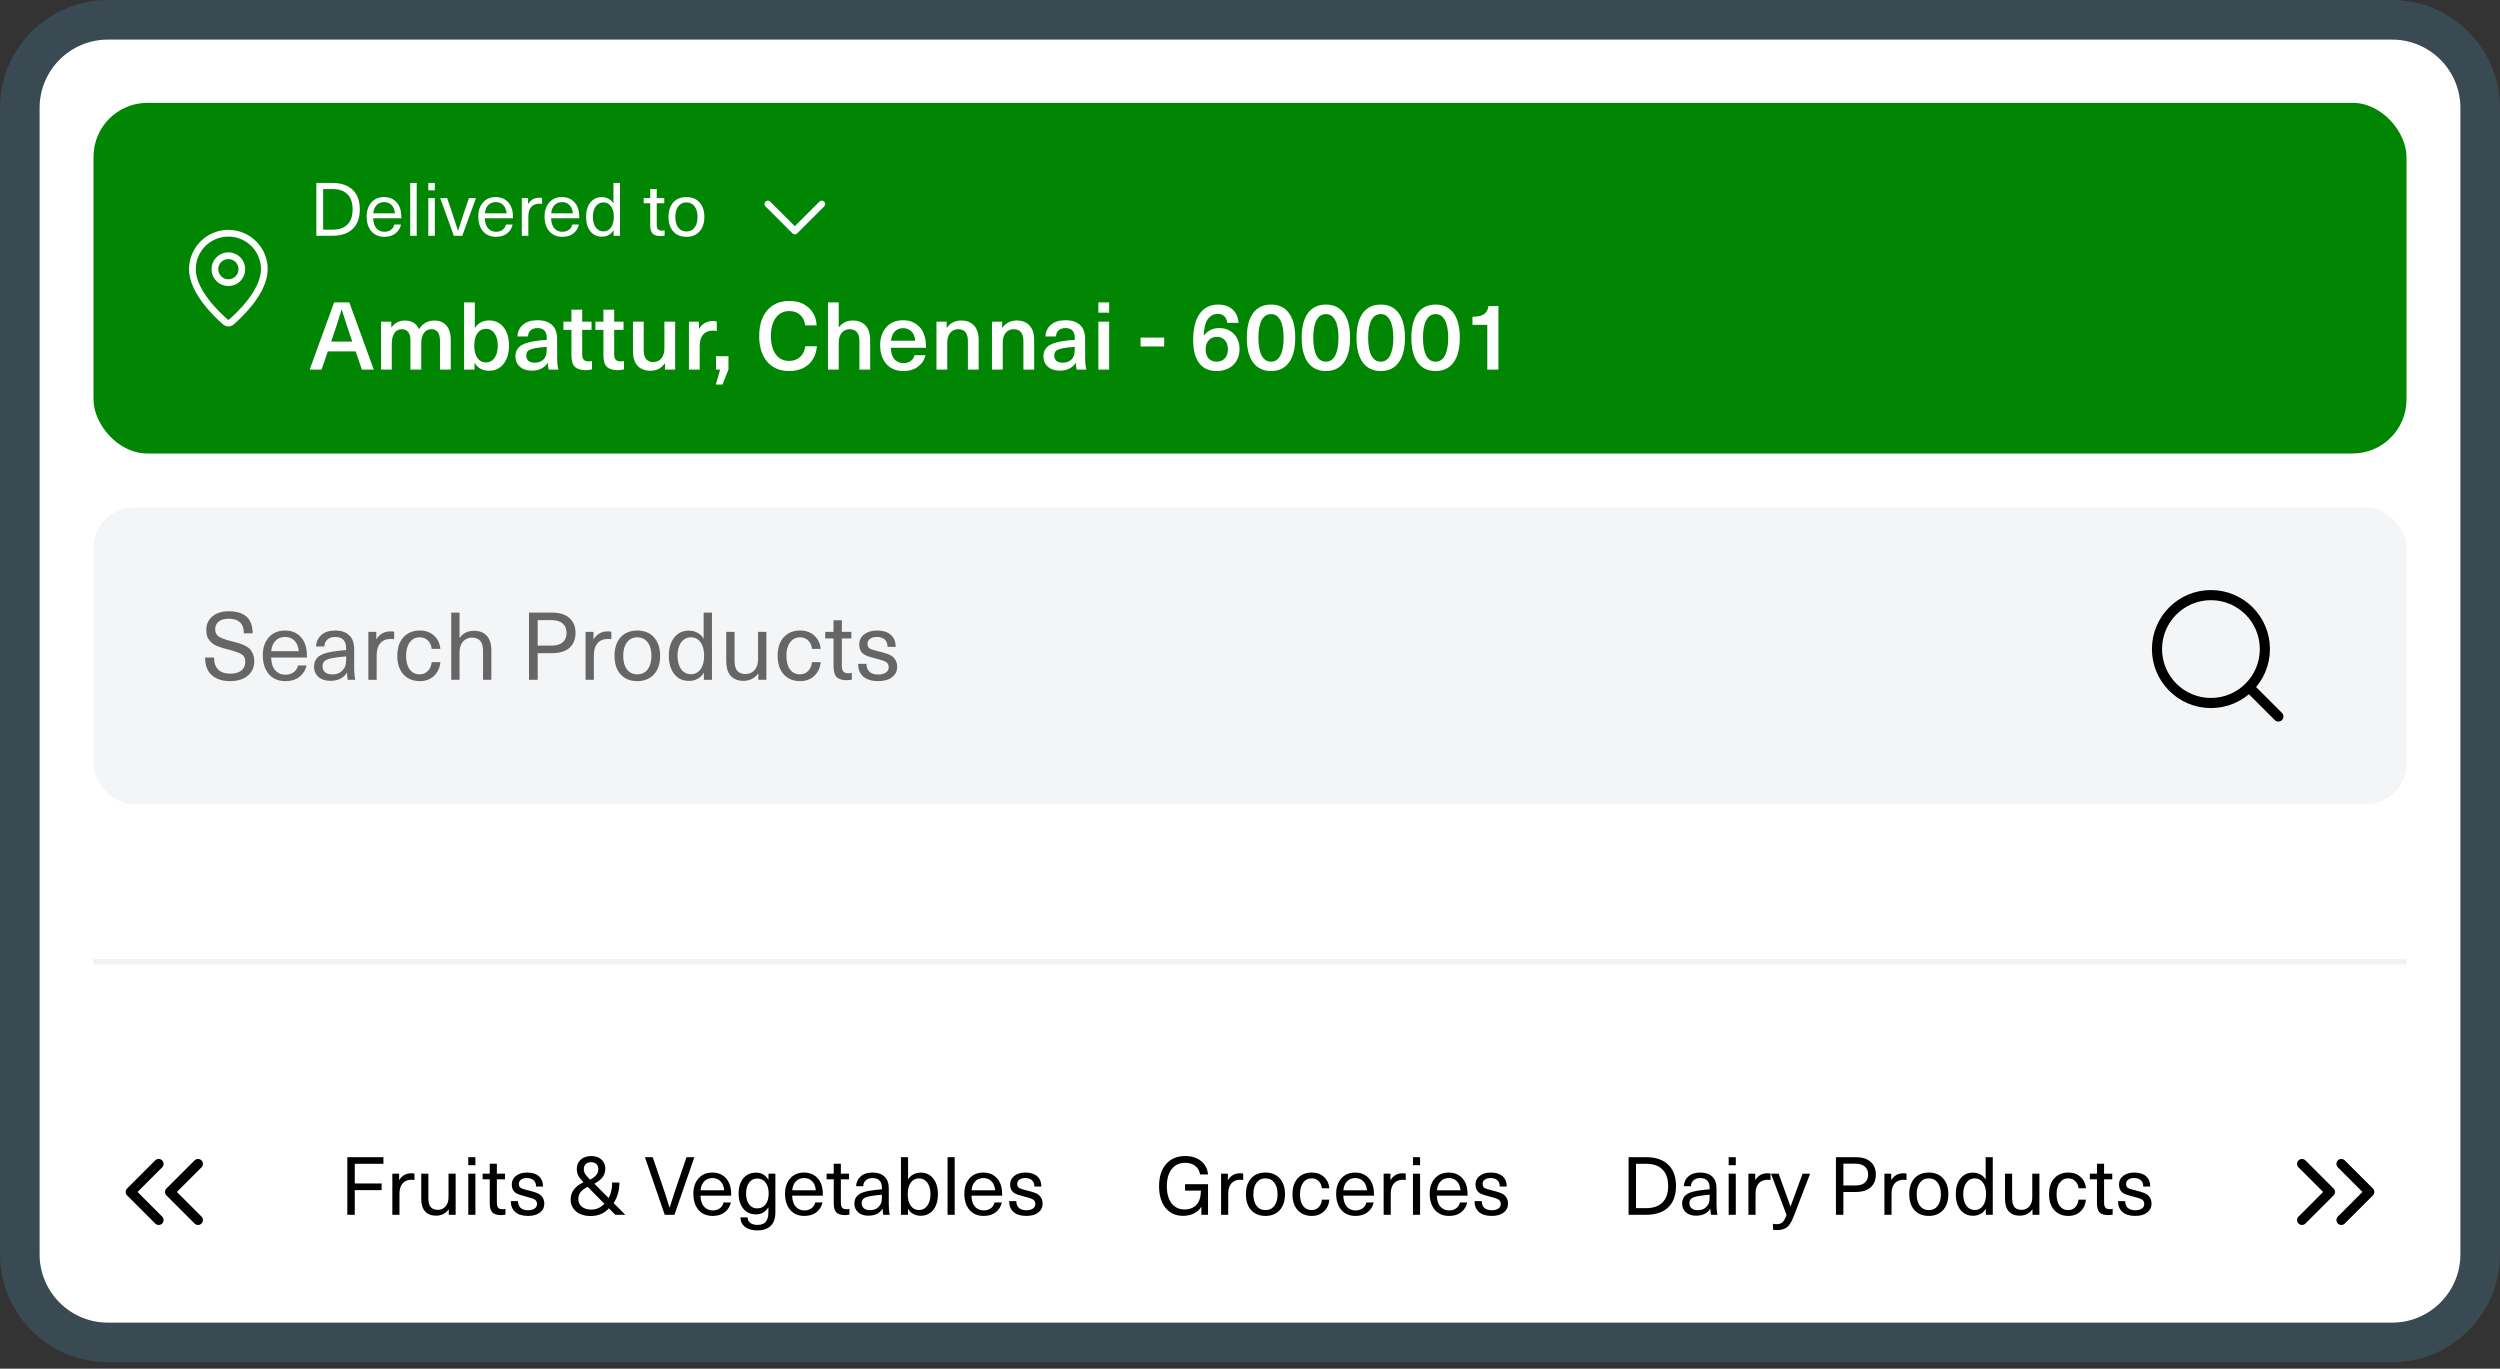 <svg width="316" height="173" viewBox="0 0 316 173" fill="none" xmlns="http://www.w3.org/2000/svg">
<rect x="0" y="0" width="316" height="173" fill="#333333" stroke="none"/>
<path d="M5 13.652C5 8.873 8.873 5 13.652 5H302.349C307.127 5 311 8.873 311 13.652V158.536C311 163.314 307.127 167.187 302.349 167.187H13.652C8.873 167.187 5 163.314 5 158.536V13.652Z" fill="white"/>
<path d="M302.349 2.5C308.507 2.5 313.5 7.493 313.5 13.651V158.535C313.5 164.694 308.507 169.687 302.349 169.688H13.651C7.493 169.687 2.5 164.694 2.5 158.535V13.651C2.5 7.493 7.493 2.5 13.651 2.5H302.349Z" stroke="#5BC5FF" stroke-opacity="0.16" stroke-width="5"/>
<rect x="11.819" y="13" width="292.362" height="44.323" rx="6.819" fill="#008602"/>
<g clip-path="url(#clip0_1188_80)">
<path d="M33.412 34.025C33.412 36.862 30.265 39.817 29.208 40.73C29.109 40.804 28.989 40.844 28.866 40.844C28.743 40.844 28.623 40.804 28.525 40.73C27.468 39.817 24.32 36.862 24.32 34.025C24.32 32.819 24.799 31.663 25.652 30.811C26.504 29.958 27.661 29.479 28.866 29.479C30.072 29.479 31.228 29.958 32.081 30.811C32.933 31.663 33.412 32.819 33.412 34.025Z" stroke="white" stroke-width="0.852" stroke-linecap="round" stroke-linejoin="round"/>
<path d="M28.866 35.73C29.808 35.73 30.571 34.967 30.571 34.025C30.571 33.084 29.808 32.32 28.866 32.32C27.925 32.32 27.162 33.084 27.162 34.025C27.162 34.967 27.925 35.73 28.866 35.73Z" stroke="white" stroke-width="0.852" stroke-linecap="round" stroke-linejoin="round"/>
</g>
<path d="M39.986 29.802V23.126H42.02C43.126 23.126 43.98 23.417 44.58 23.998C45.18 24.573 45.48 25.395 45.48 26.464C45.48 27.533 45.18 28.358 44.58 28.939C43.98 29.515 43.126 29.802 42.02 29.802H39.986ZM42.011 23.895H40.848V29.033H42.011C42.842 29.033 43.477 28.814 43.914 28.377C44.352 27.939 44.57 27.302 44.57 26.464C44.57 25.627 44.352 24.989 43.914 24.552C43.477 24.114 42.842 23.895 42.011 23.895ZM48.587 29.296C48.925 29.296 49.203 29.211 49.422 29.043C49.647 28.874 49.787 28.652 49.844 28.377H50.688C50.6 28.821 50.372 29.193 50.003 29.493C49.641 29.787 49.169 29.933 48.587 29.933C47.893 29.933 47.346 29.702 46.946 29.24C46.546 28.771 46.346 28.143 46.346 27.355C46.346 26.636 46.543 26.049 46.937 25.592C47.337 25.136 47.878 24.908 48.559 24.908C49.09 24.908 49.537 25.055 49.9 25.349C50.269 25.642 50.516 26.049 50.641 26.567C50.703 26.824 50.734 27.164 50.734 27.589H47.172C47.19 28.152 47.328 28.577 47.584 28.864C47.846 29.152 48.181 29.296 48.587 29.296ZM48.559 25.545C48.172 25.545 47.856 25.67 47.612 25.92C47.368 26.164 47.225 26.511 47.181 26.961H49.919C49.875 26.505 49.731 26.155 49.487 25.911C49.244 25.667 48.934 25.545 48.559 25.545ZM52.673 23.126V29.802H51.848V23.126H52.673ZM54.962 25.039V29.802H54.137V25.039H54.962ZM54.962 23.126V24.055H54.137V23.126H54.962ZM60.158 25.039L58.433 29.802H57.364L55.639 25.039H56.52L57.195 27.036C57.483 27.892 57.714 28.599 57.889 29.155H57.908C58.158 28.361 58.386 27.655 58.592 27.036L59.277 25.039H60.158ZM62.697 29.296C63.035 29.296 63.313 29.211 63.532 29.043C63.757 28.874 63.897 28.652 63.953 28.377H64.797C64.71 28.821 64.482 29.193 64.113 29.493C63.75 29.787 63.278 29.933 62.697 29.933C62.003 29.933 61.456 29.702 61.056 29.24C60.656 28.771 60.456 28.143 60.456 27.355C60.456 26.636 60.653 26.049 61.047 25.592C61.447 25.136 61.988 24.908 62.669 24.908C63.2 24.908 63.647 25.055 64.01 25.349C64.379 25.642 64.625 26.049 64.75 26.567C64.813 26.824 64.844 27.164 64.844 27.589H61.281C61.3 28.152 61.438 28.577 61.694 28.864C61.956 29.152 62.291 29.296 62.697 29.296ZM62.669 25.545C62.281 25.545 61.966 25.67 61.722 25.92C61.478 26.164 61.334 26.511 61.291 26.961H64.028C63.985 26.505 63.841 26.155 63.597 25.911C63.353 25.667 63.044 25.545 62.669 25.545ZM68.171 24.992C68.308 24.992 68.424 25.005 68.518 25.03V25.77C68.311 25.752 68.202 25.742 68.19 25.742C67.74 25.742 67.393 25.883 67.149 26.164C66.905 26.445 66.783 26.849 66.783 27.374V29.802H65.958V25.039H66.746V25.77H66.764C67.077 25.252 67.546 24.992 68.171 24.992ZM71.075 29.296C71.413 29.296 71.691 29.211 71.91 29.043C72.135 28.874 72.275 28.652 72.332 28.377H73.175C73.088 28.821 72.86 29.193 72.491 29.493C72.128 29.787 71.656 29.933 71.075 29.933C70.381 29.933 69.834 29.702 69.434 29.24C69.034 28.771 68.834 28.143 68.834 27.355C68.834 26.636 69.031 26.049 69.425 25.592C69.825 25.136 70.366 24.908 71.047 24.908C71.578 24.908 72.025 25.055 72.388 25.349C72.757 25.642 73.003 26.049 73.129 26.567C73.191 26.824 73.222 27.164 73.222 27.589H69.659C69.678 28.152 69.816 28.577 70.072 28.864C70.334 29.152 70.669 29.296 71.075 29.296ZM71.047 25.545C70.659 25.545 70.344 25.67 70.1 25.92C69.856 26.164 69.712 26.511 69.669 26.961H72.406C72.363 26.505 72.219 26.155 71.975 25.911C71.731 25.667 71.422 25.545 71.047 25.545ZM78.366 23.126V29.802H77.559V29.108H77.54C77.409 29.358 77.212 29.555 76.95 29.699C76.694 29.843 76.403 29.915 76.078 29.915C75.472 29.915 74.987 29.69 74.625 29.24C74.262 28.783 74.081 28.174 74.081 27.411C74.081 26.655 74.259 26.052 74.615 25.602C74.978 25.145 75.462 24.917 76.069 24.917C76.387 24.917 76.675 24.989 76.931 25.133C77.194 25.27 77.391 25.458 77.522 25.695H77.54V23.126H78.366ZM76.284 25.583C75.878 25.583 75.553 25.748 75.309 26.08C75.065 26.411 74.943 26.855 74.943 27.411C74.943 27.968 75.065 28.415 75.309 28.752C75.553 29.083 75.878 29.249 76.284 29.249C76.678 29.249 76.994 29.083 77.231 28.752C77.469 28.421 77.587 27.974 77.587 27.411C77.587 26.849 77.469 26.405 77.231 26.08C76.994 25.748 76.678 25.583 76.284 25.583ZM83.669 29.155C83.8 29.155 83.913 29.14 84.007 29.108V29.783C83.863 29.821 83.688 29.84 83.482 29.84C83.025 29.84 82.694 29.733 82.488 29.521C82.288 29.308 82.188 28.958 82.188 28.471V25.695H81.363V25.039H82.188V23.886H83.013V25.039H83.96V25.695H83.013V28.386C83.013 28.661 83.063 28.858 83.163 28.977C83.263 29.096 83.432 29.155 83.669 29.155ZM85.101 25.583C85.507 25.133 86.06 24.908 86.76 24.908C87.46 24.908 88.013 25.133 88.42 25.583C88.826 26.033 89.029 26.645 89.029 27.421C89.029 28.196 88.826 28.808 88.42 29.258C88.013 29.708 87.46 29.933 86.76 29.933C86.06 29.933 85.507 29.708 85.101 29.258C84.701 28.808 84.501 28.196 84.501 27.421C84.501 26.645 84.701 26.033 85.101 25.583ZM86.76 25.583C86.329 25.583 85.988 25.748 85.738 26.08C85.488 26.405 85.363 26.852 85.363 27.421C85.363 27.989 85.488 28.439 85.738 28.771C85.988 29.096 86.329 29.258 86.76 29.258C87.198 29.258 87.542 29.096 87.792 28.771C88.042 28.439 88.167 27.989 88.167 27.421C88.167 26.852 88.042 26.405 87.792 26.08C87.542 25.748 87.198 25.583 86.76 25.583Z" fill="white"/>
<path d="M97.056 25.786L100.465 29.195L103.875 25.786" stroke="white" stroke-width="0.852" stroke-linecap="round" stroke-linejoin="round"/>
<path d="M45.742 46.719L44.954 44.416H41.434L40.646 46.719H39.142L42.233 38.222H44.154L47.245 46.719H45.742ZM41.863 43.175H44.524L44.298 42.506C43.82 41.09 43.454 39.965 43.2 39.129H43.176C42.754 40.514 42.392 41.639 42.09 42.506L41.863 43.175ZM54.901 40.514C55.553 40.514 56.062 40.724 56.428 41.146C56.794 41.568 56.977 42.18 56.977 42.984V46.719H55.616V43.115C55.616 42.113 55.251 41.611 54.519 41.611C54.121 41.611 53.807 41.775 53.576 42.101C53.353 42.419 53.242 42.868 53.242 43.449V46.719H51.881V42.972C51.881 42.542 51.786 42.208 51.595 41.969C51.412 41.731 51.145 41.611 50.795 41.611C50.39 41.611 50.075 41.775 49.853 42.101C49.63 42.427 49.519 42.884 49.519 43.473V46.719H48.158V40.657H49.459V41.385H49.483C49.912 40.804 50.473 40.514 51.165 40.514C52.041 40.514 52.637 40.88 52.955 41.611C53.425 40.88 54.073 40.514 54.901 40.514ZM60.018 38.222V41.444H60.042C60.217 41.15 60.46 40.919 60.77 40.752C61.088 40.585 61.438 40.502 61.82 40.502C62.592 40.502 63.205 40.792 63.658 41.373C64.112 41.946 64.338 42.717 64.338 43.688C64.338 44.65 64.108 45.422 63.646 46.003C63.193 46.576 62.58 46.862 61.808 46.862C61.426 46.862 61.072 46.779 60.746 46.611C60.428 46.436 60.181 46.194 60.006 45.883H59.983V46.719H58.658V38.222H60.018ZM61.415 41.564C60.969 41.564 60.611 41.755 60.341 42.136C60.078 42.51 59.947 43.028 59.947 43.688C59.947 44.34 60.078 44.857 60.341 45.239C60.611 45.621 60.969 45.812 61.415 45.812C61.876 45.812 62.242 45.621 62.512 45.239C62.783 44.849 62.918 44.332 62.918 43.688C62.918 43.043 62.783 42.53 62.512 42.148C62.242 41.759 61.876 41.564 61.415 41.564ZM67.929 40.478C68.74 40.478 69.357 40.677 69.779 41.074C70.208 41.472 70.423 42.065 70.423 42.852V45.12C70.423 45.772 70.475 46.305 70.578 46.719H69.349C69.293 46.472 69.266 46.19 69.266 45.872H69.242C68.796 46.524 68.116 46.85 67.201 46.85C66.581 46.85 66.083 46.683 65.71 46.349C65.336 46.007 65.149 45.573 65.149 45.048C65.149 44.531 65.324 44.117 65.674 43.807C66.032 43.497 66.632 43.274 67.476 43.139C67.985 43.051 68.53 42.992 69.11 42.96V42.721C69.11 41.886 68.717 41.468 67.929 41.468C67.563 41.468 67.277 41.564 67.07 41.755C66.863 41.946 66.752 42.204 66.736 42.53H65.399C65.431 41.926 65.662 41.432 66.091 41.051C66.529 40.669 67.141 40.478 67.929 40.478ZM69.11 44.141V43.843C68.593 43.875 68.128 43.926 67.714 43.998C67.277 44.07 66.966 44.177 66.784 44.32C66.608 44.463 66.521 44.674 66.521 44.953C66.521 45.223 66.612 45.442 66.795 45.609C66.986 45.768 67.253 45.848 67.595 45.848C68.056 45.848 68.422 45.712 68.693 45.442C68.852 45.275 68.959 45.1 69.015 44.917C69.079 44.726 69.11 44.467 69.11 44.141ZM74.412 45.681C74.587 45.681 74.727 45.661 74.83 45.621V46.683C74.583 46.755 74.329 46.79 74.066 46.79C73.422 46.79 72.953 46.647 72.658 46.361C72.372 46.066 72.228 45.589 72.228 44.929V41.695H71.214V40.657H72.228V39.141H73.589V40.657H74.77V41.695H73.589V44.726C73.589 45.068 73.653 45.315 73.78 45.466C73.907 45.609 74.118 45.681 74.412 45.681ZM78.456 45.681C78.631 45.681 78.77 45.661 78.874 45.621V46.683C78.627 46.755 78.373 46.79 78.11 46.79C77.466 46.79 76.996 46.647 76.702 46.361C76.415 46.066 76.272 45.589 76.272 44.929V41.695H75.258V40.657H76.272V39.141H77.633V40.657H78.814V41.695H77.633V44.726C77.633 45.068 77.696 45.315 77.824 45.466C77.951 45.609 78.162 45.681 78.456 45.681ZM82.213 46.862C81.513 46.862 80.968 46.651 80.579 46.23C80.197 45.808 80.006 45.187 80.006 44.368V40.657H81.366V44.249C81.366 45.259 81.776 45.764 82.595 45.764C83.001 45.764 83.331 45.613 83.586 45.311C83.848 45.008 83.98 44.579 83.98 44.022V40.657H85.34V46.719H84.051V45.931H84.027C83.598 46.552 82.993 46.862 82.213 46.862ZM90.1 40.573C90.259 40.573 90.426 40.593 90.601 40.633V41.838C90.45 41.806 90.291 41.79 90.124 41.79C89.583 41.79 89.165 41.962 88.871 42.303C88.584 42.638 88.441 43.119 88.441 43.748V46.719H87.081V40.657H88.346V41.552H88.37C88.775 40.899 89.352 40.573 90.1 40.573ZM92.077 45.024V46.719L91.325 48.604H90.478L91.027 46.719H90.502V45.024H92.077ZM99.77 38.043C100.788 38.043 101.608 38.33 102.228 38.903C102.849 39.475 103.179 40.219 103.219 41.134H101.775C101.711 40.569 101.5 40.128 101.142 39.809C100.792 39.483 100.335 39.32 99.77 39.32C99.046 39.32 98.477 39.603 98.063 40.167C97.65 40.724 97.443 41.492 97.443 42.471C97.443 43.449 97.646 44.221 98.052 44.786C98.465 45.343 99.026 45.621 99.734 45.621C100.299 45.621 100.76 45.458 101.118 45.132C101.484 44.806 101.707 44.352 101.787 43.771H103.254C103.167 44.75 102.813 45.517 102.192 46.074C101.572 46.623 100.752 46.898 99.734 46.898C98.565 46.898 97.642 46.504 96.966 45.716C96.297 44.929 95.963 43.847 95.963 42.471C95.963 41.094 96.301 40.012 96.978 39.225C97.662 38.437 98.592 38.043 99.77 38.043ZM106.015 38.222V41.373H106.038C106.46 40.8 107.041 40.514 107.781 40.514C108.481 40.514 109.022 40.724 109.404 41.146C109.793 41.568 109.988 42.188 109.988 43.008V46.719H108.628V43.127C108.628 42.117 108.218 41.611 107.399 41.611C106.993 41.611 106.659 41.763 106.396 42.065C106.142 42.367 106.015 42.797 106.015 43.354V46.719H104.654V38.222H106.015ZM114.188 45.895C114.569 45.895 114.88 45.804 115.118 45.621C115.365 45.438 115.52 45.195 115.584 44.893H116.98C116.861 45.466 116.554 45.943 116.061 46.325C115.568 46.707 114.943 46.898 114.188 46.898C113.273 46.898 112.553 46.599 112.028 46.003C111.511 45.406 111.252 44.611 111.252 43.616C111.252 42.701 111.511 41.95 112.028 41.361C112.553 40.772 113.265 40.478 114.164 40.478C114.848 40.478 115.429 40.665 115.906 41.039C116.391 41.405 116.717 41.906 116.884 42.542C116.996 42.9 117.051 43.374 117.051 43.962H112.6C112.624 44.615 112.779 45.1 113.066 45.418C113.36 45.736 113.734 45.895 114.188 45.895ZM115.202 41.886C114.931 41.615 114.585 41.48 114.164 41.48C113.742 41.48 113.392 41.615 113.114 41.886C112.843 42.156 112.68 42.55 112.624 43.067H115.691C115.643 42.55 115.48 42.156 115.202 41.886ZM121.497 40.514C122.197 40.514 122.738 40.724 123.12 41.146C123.51 41.568 123.704 42.188 123.704 43.008V46.719H122.344V43.127C122.344 42.117 121.934 41.611 121.115 41.611C120.709 41.611 120.375 41.763 120.113 42.065C119.858 42.367 119.731 42.797 119.731 43.354V46.719H118.37V40.657H119.659V41.444H119.683C120.113 40.824 120.717 40.514 121.497 40.514ZM128.512 40.514C129.212 40.514 129.753 40.724 130.135 41.146C130.525 41.568 130.72 42.188 130.72 43.008V46.719H129.359V43.127C129.359 42.117 128.95 41.611 128.13 41.611C127.725 41.611 127.391 41.763 127.128 42.065C126.873 42.367 126.746 42.797 126.746 43.354V46.719H125.386V40.657H126.675V41.444H126.698C127.128 40.824 127.733 40.514 128.512 40.514ZM134.668 40.478C135.48 40.478 136.096 40.677 136.518 41.074C136.948 41.472 137.162 42.065 137.162 42.852V45.12C137.162 45.772 137.214 46.305 137.318 46.719H136.088C136.033 46.472 136.005 46.19 136.005 45.872H135.981C135.536 46.524 134.855 46.85 133.941 46.85C133.32 46.85 132.823 46.683 132.449 46.349C132.075 46.007 131.888 45.573 131.888 45.048C131.888 44.531 132.063 44.117 132.413 43.807C132.771 43.497 133.372 43.274 134.215 43.139C134.724 43.051 135.269 42.992 135.85 42.96V42.721C135.85 41.886 135.456 41.468 134.668 41.468C134.302 41.468 134.016 41.564 133.809 41.755C133.602 41.946 133.491 42.204 133.475 42.53H132.139C132.17 41.926 132.401 41.432 132.831 41.051C133.268 40.669 133.881 40.478 134.668 40.478ZM135.85 44.141V43.843C135.333 43.875 134.867 43.926 134.454 43.998C134.016 44.07 133.706 44.177 133.523 44.32C133.348 44.463 133.26 44.674 133.26 44.953C133.26 45.223 133.352 45.442 133.535 45.609C133.726 45.768 133.992 45.848 134.334 45.848C134.796 45.848 135.162 45.712 135.432 45.442C135.591 45.275 135.699 45.1 135.754 44.917C135.818 44.726 135.85 44.467 135.85 44.141ZM140.194 40.657V46.719H138.834V40.657H140.194ZM140.194 38.222V39.523H138.834V38.222H140.194ZM147.154 42.673V43.795H144.171V42.673H147.154ZM153.98 38.497C154.736 38.497 155.341 38.704 155.794 39.117C156.248 39.523 156.502 40.088 156.558 40.812H155.126C155.014 40.056 154.613 39.678 153.921 39.678C153.396 39.678 152.974 39.905 152.656 40.358C152.345 40.804 152.178 41.484 152.154 42.399H152.178C152.664 41.779 153.3 41.468 154.088 41.468C154.859 41.468 155.484 41.715 155.961 42.208C156.438 42.693 156.677 43.326 156.677 44.105C156.677 44.941 156.411 45.617 155.878 46.134C155.345 46.643 154.649 46.898 153.789 46.898C152.827 46.898 152.091 46.568 151.582 45.907C151.073 45.247 150.818 44.269 150.818 42.972C150.818 41.532 151.092 40.426 151.641 39.654C152.198 38.883 152.978 38.497 153.98 38.497ZM153.813 42.578C153.384 42.578 153.038 42.725 152.775 43.02C152.52 43.306 152.393 43.688 152.393 44.165C152.393 44.642 152.516 45.02 152.763 45.299C153.018 45.577 153.36 45.716 153.789 45.716C154.219 45.716 154.561 45.577 154.816 45.299C155.078 45.012 155.209 44.627 155.209 44.141C155.209 43.672 155.082 43.294 154.828 43.008C154.573 42.721 154.235 42.578 153.813 42.578ZM158.384 39.583C158.917 38.859 159.677 38.497 160.663 38.497C161.65 38.497 162.406 38.859 162.931 39.583C163.456 40.307 163.718 41.345 163.718 42.697C163.718 44.05 163.456 45.088 162.931 45.812C162.406 46.536 161.65 46.898 160.663 46.898C159.677 46.898 158.917 46.536 158.384 45.812C157.859 45.088 157.597 44.05 157.597 42.697C157.597 41.345 157.859 40.307 158.384 39.583ZM160.663 39.702C160.146 39.702 159.749 39.961 159.47 40.478C159.2 40.987 159.064 41.727 159.064 42.697C159.064 43.668 159.2 44.416 159.47 44.941C159.749 45.458 160.146 45.716 160.663 45.716C161.173 45.716 161.562 45.458 161.833 44.941C162.111 44.416 162.251 43.668 162.251 42.697C162.251 41.727 162.111 40.987 161.833 40.478C161.562 39.961 161.173 39.702 160.663 39.702ZM165.318 39.583C165.851 38.859 166.611 38.497 167.597 38.497C168.584 38.497 169.34 38.859 169.865 39.583C170.39 40.307 170.652 41.345 170.652 42.697C170.652 44.05 170.39 45.088 169.865 45.812C169.34 46.536 168.584 46.898 167.597 46.898C166.611 46.898 165.851 46.536 165.318 45.812C164.793 45.088 164.53 44.05 164.53 42.697C164.53 41.345 164.793 40.307 165.318 39.583ZM167.597 39.702C167.08 39.702 166.682 39.961 166.404 40.478C166.133 40.987 165.998 41.727 165.998 42.697C165.998 43.668 166.133 44.416 166.404 44.941C166.682 45.458 167.08 45.716 167.597 45.716C168.106 45.716 168.496 45.458 168.767 44.941C169.045 44.416 169.184 43.668 169.184 42.697C169.184 41.727 169.045 40.987 168.767 40.478C168.496 39.961 168.106 39.702 167.597 39.702ZM172.252 39.583C172.785 38.859 173.545 38.497 174.531 38.497C175.518 38.497 176.273 38.859 176.798 39.583C177.323 40.307 177.586 41.345 177.586 42.697C177.586 44.05 177.323 45.088 176.798 45.812C176.273 46.536 175.518 46.898 174.531 46.898C173.545 46.898 172.785 46.536 172.252 45.812C171.727 45.088 171.464 44.05 171.464 42.697C171.464 41.345 171.727 40.307 172.252 39.583ZM174.531 39.702C174.014 39.702 173.616 39.961 173.338 40.478C173.067 40.987 172.932 41.727 172.932 42.697C172.932 43.668 173.067 44.416 173.338 44.941C173.616 45.458 174.014 45.716 174.531 45.716C175.04 45.716 175.43 45.458 175.701 44.941C175.979 44.416 176.118 43.668 176.118 42.697C176.118 41.727 175.979 40.987 175.701 40.478C175.43 39.961 175.04 39.702 174.531 39.702ZM179.186 39.583C179.719 38.859 180.478 38.497 181.465 38.497C182.451 38.497 183.207 38.859 183.732 39.583C184.257 40.307 184.52 41.345 184.52 42.697C184.52 44.05 184.257 45.088 183.732 45.812C183.207 46.536 182.451 46.898 181.465 46.898C180.478 46.898 179.719 46.536 179.186 45.812C178.661 45.088 178.398 44.05 178.398 42.697C178.398 41.345 178.661 40.307 179.186 39.583ZM181.465 39.702C180.948 39.702 180.55 39.961 180.272 40.478C180.001 40.987 179.866 41.727 179.866 42.697C179.866 43.668 180.001 44.416 180.272 44.941C180.55 45.458 180.948 45.716 181.465 45.716C181.974 45.716 182.364 45.458 182.634 44.941C182.913 44.416 183.052 43.668 183.052 42.697C183.052 41.727 182.913 40.987 182.634 40.478C182.364 39.961 181.974 39.702 181.465 39.702ZM189.401 38.676V46.719H187.993V41.062H186.119V40.036C186.772 40.036 187.253 39.933 187.563 39.726C187.882 39.511 188.077 39.161 188.148 38.676H189.401Z" fill="white"/>
<rect x="11.819" y="64.142" width="292.362" height="37.504" rx="5.114" fill="#F3F5F7"/>
<path d="M28.893 77.264C30.922 77.264 31.936 78.195 31.936 80.056H30.827C30.827 78.823 30.178 78.207 28.882 78.207C28.357 78.207 27.943 78.326 27.641 78.565C27.346 78.803 27.199 79.126 27.199 79.531C27.199 79.953 27.35 80.263 27.652 80.462C27.955 80.661 28.488 80.856 29.252 81.047C29.633 81.142 29.944 81.226 30.182 81.297C30.421 81.369 30.68 81.472 30.958 81.608C31.236 81.743 31.451 81.894 31.602 82.061C31.753 82.22 31.881 82.431 31.984 82.694C32.088 82.948 32.139 83.246 32.139 83.588C32.139 84.352 31.861 84.961 31.304 85.414C30.755 85.868 30.019 86.094 29.096 86.094C28.094 86.094 27.314 85.84 26.758 85.331C26.201 84.822 25.922 84.082 25.922 83.111H27.056C27.056 83.795 27.235 84.308 27.593 84.651C27.951 84.985 28.456 85.152 29.108 85.152C29.713 85.152 30.178 85.02 30.505 84.758C30.839 84.496 31.006 84.126 31.006 83.648C31.006 83.211 30.855 82.896 30.552 82.706C30.25 82.514 29.709 82.32 28.929 82.121C28.611 82.041 28.349 81.97 28.142 81.906C27.935 81.842 27.708 81.763 27.462 81.667C27.223 81.572 27.028 81.464 26.877 81.345C26.734 81.226 26.594 81.087 26.459 80.927C26.324 80.76 26.224 80.569 26.161 80.355C26.105 80.132 26.077 79.881 26.077 79.603C26.077 78.911 26.332 78.35 26.841 77.92C27.35 77.483 28.034 77.264 28.893 77.264ZM36.07 85.283C36.499 85.283 36.853 85.176 37.132 84.961C37.418 84.746 37.597 84.464 37.669 84.114H38.743C38.632 84.678 38.341 85.152 37.872 85.534C37.41 85.907 36.81 86.094 36.07 86.094C35.187 86.094 34.491 85.8 33.981 85.211C33.472 84.615 33.218 83.815 33.218 82.813C33.218 81.898 33.468 81.15 33.97 80.569C34.479 79.989 35.167 79.698 36.034 79.698C36.71 79.698 37.279 79.885 37.74 80.259C38.21 80.633 38.524 81.15 38.683 81.811C38.763 82.137 38.803 82.57 38.803 83.111H34.268C34.292 83.827 34.467 84.368 34.793 84.734C35.127 85.1 35.553 85.283 36.07 85.283ZM36.034 80.51C35.541 80.51 35.139 80.669 34.829 80.987C34.519 81.297 34.336 81.739 34.28 82.312H37.764C37.709 81.731 37.526 81.285 37.215 80.975C36.905 80.665 36.511 80.51 36.034 80.51ZM42.38 79.698C43.136 79.698 43.721 79.897 44.134 80.295C44.556 80.685 44.767 81.269 44.767 82.049V84.376C44.767 84.989 44.815 85.506 44.91 85.927H43.955C43.9 85.673 43.872 85.379 43.872 85.044H43.848C43.41 85.721 42.71 86.059 41.748 86.059C41.127 86.059 40.63 85.896 40.256 85.569C39.882 85.235 39.695 84.806 39.695 84.281C39.695 83.756 39.866 83.342 40.208 83.04C40.558 82.729 41.155 82.507 41.998 82.371C42.587 82.276 43.172 82.208 43.752 82.168V81.93C43.752 81.445 43.629 81.087 43.383 80.856C43.144 80.625 42.81 80.51 42.38 80.51C41.95 80.51 41.616 80.621 41.378 80.844C41.139 81.059 41.012 81.349 40.996 81.715H39.946C39.978 81.118 40.204 80.633 40.626 80.259C41.048 79.885 41.632 79.698 42.38 79.698ZM43.752 83.338V82.968C43.14 83.016 42.611 83.079 42.165 83.159C41.656 83.239 41.294 83.358 41.079 83.517C40.873 83.676 40.769 83.907 40.769 84.209C40.769 84.527 40.877 84.782 41.091 84.973C41.314 85.156 41.62 85.247 42.01 85.247C42.543 85.247 42.961 85.088 43.263 84.77C43.446 84.579 43.573 84.384 43.645 84.185C43.717 83.978 43.752 83.696 43.752 83.338ZM49.376 79.806C49.551 79.806 49.698 79.822 49.818 79.853V80.796C49.555 80.772 49.416 80.76 49.4 80.76C48.827 80.76 48.386 80.939 48.075 81.297C47.765 81.655 47.61 82.168 47.61 82.837V85.927H46.56V79.865H47.562V80.796H47.586C47.984 80.136 48.58 79.806 49.376 79.806ZM53.072 79.698C53.796 79.698 54.393 79.913 54.862 80.343C55.332 80.772 55.598 81.329 55.662 82.013H54.564C54.524 81.584 54.365 81.234 54.087 80.963C53.816 80.693 53.474 80.558 53.06 80.558C52.527 80.558 52.106 80.768 51.795 81.19C51.485 81.604 51.33 82.172 51.33 82.896C51.33 83.62 51.481 84.193 51.783 84.615C52.094 85.028 52.519 85.235 53.06 85.235C53.474 85.235 53.816 85.092 54.087 84.806C54.365 84.511 54.524 84.141 54.564 83.696H55.662C55.598 84.404 55.332 84.981 54.862 85.426C54.393 85.872 53.796 86.094 53.072 86.094C52.197 86.094 51.501 85.808 50.984 85.235C50.475 84.662 50.22 83.883 50.22 82.896C50.22 81.91 50.475 81.13 50.984 80.558C51.501 79.985 52.197 79.698 53.072 79.698ZM58.086 77.431V80.629H58.11C58.516 80.032 59.117 79.734 59.912 79.734C60.612 79.734 61.153 79.945 61.535 80.367C61.917 80.788 62.108 81.409 62.108 82.228V85.927H61.058V82.312C61.058 81.699 60.938 81.262 60.7 80.999C60.461 80.729 60.115 80.593 59.661 80.593C59.208 80.593 58.83 80.756 58.528 81.083C58.233 81.409 58.086 81.866 58.086 82.455V85.927H57.036V77.431H58.086ZM66.865 85.927V77.431H69.776C70.739 77.431 71.475 77.662 71.984 78.123C72.493 78.577 72.748 79.201 72.748 79.997C72.748 80.792 72.493 81.421 71.984 81.882C71.475 82.336 70.739 82.562 69.776 82.562H67.963V85.927H66.865ZM69.693 78.386H67.963V81.608H69.693C70.329 81.608 70.807 81.468 71.125 81.19C71.451 80.904 71.614 80.506 71.614 79.997C71.614 79.487 71.451 79.094 71.125 78.815C70.807 78.529 70.329 78.386 69.693 78.386ZM76.832 79.806C77.007 79.806 77.154 79.822 77.273 79.853V80.796C77.01 80.772 76.871 80.76 76.855 80.76C76.283 80.76 75.841 80.939 75.531 81.297C75.221 81.655 75.065 82.168 75.065 82.837V85.927H74.015V79.865H75.018V80.796H75.041C75.439 80.136 76.036 79.806 76.832 79.806ZM78.439 80.558C78.957 79.985 79.661 79.698 80.552 79.698C81.443 79.698 82.147 79.985 82.664 80.558C83.181 81.13 83.439 81.91 83.439 82.896C83.439 83.883 83.181 84.662 82.664 85.235C82.147 85.808 81.443 86.094 80.552 86.094C79.661 86.094 78.957 85.808 78.439 85.235C77.93 84.662 77.676 83.883 77.676 82.896C77.676 81.91 77.93 81.13 78.439 80.558ZM80.552 80.558C80.003 80.558 79.569 80.768 79.251 81.19C78.933 81.604 78.774 82.172 78.774 82.896C78.774 83.62 78.933 84.193 79.251 84.615C79.569 85.028 80.003 85.235 80.552 85.235C81.109 85.235 81.546 85.028 81.864 84.615C82.183 84.193 82.342 83.62 82.342 82.896C82.342 82.172 82.183 81.604 81.864 81.19C81.546 80.768 81.109 80.558 80.552 80.558ZM89.993 77.431V85.927H88.967V85.044H88.943C88.776 85.363 88.525 85.613 88.191 85.796C87.865 85.979 87.495 86.071 87.081 86.071C86.31 86.071 85.693 85.784 85.232 85.211C84.77 84.631 84.54 83.855 84.54 82.885C84.54 81.922 84.766 81.154 85.22 80.581C85.681 80.001 86.298 79.71 87.07 79.71C87.475 79.71 87.841 79.802 88.167 79.985C88.501 80.16 88.752 80.398 88.919 80.701H88.943V77.431H89.993ZM87.344 80.558C86.827 80.558 86.413 80.768 86.103 81.19C85.793 81.612 85.638 82.176 85.638 82.885C85.638 83.593 85.793 84.161 86.103 84.591C86.413 85.013 86.827 85.223 87.344 85.223C87.845 85.223 88.247 85.013 88.549 84.591C88.852 84.169 89.003 83.6 89.003 82.885C89.003 82.168 88.852 81.604 88.549 81.19C88.247 80.768 87.845 80.558 87.344 80.558ZM93.981 86.059C93.281 86.059 92.74 85.848 92.358 85.426C91.984 85.005 91.797 84.384 91.797 83.565V79.865H92.847V83.481C92.847 84.094 92.966 84.535 93.205 84.806C93.444 85.068 93.79 85.2 94.243 85.2C94.689 85.2 95.063 85.036 95.365 84.71C95.667 84.376 95.819 83.919 95.819 83.338V79.865H96.869V85.927H95.854V85.128H95.831C95.639 85.414 95.381 85.641 95.055 85.808C94.737 85.975 94.379 86.059 93.981 86.059ZM101.143 79.698C101.867 79.698 102.463 79.913 102.933 80.343C103.402 80.772 103.669 81.329 103.732 82.013H102.634C102.595 81.584 102.436 81.234 102.157 80.963C101.887 80.693 101.545 80.558 101.131 80.558C100.598 80.558 100.176 80.768 99.866 81.19C99.556 81.604 99.4 82.172 99.4 82.896C99.4 83.62 99.552 84.193 99.854 84.615C100.164 85.028 100.59 85.235 101.131 85.235C101.545 85.235 101.887 85.092 102.157 84.806C102.436 84.511 102.595 84.141 102.634 83.696H103.732C103.669 84.404 103.402 84.981 102.933 85.426C102.463 85.872 101.867 86.094 101.143 86.094C100.268 86.094 99.572 85.808 99.055 85.235C98.545 84.662 98.291 83.883 98.291 82.896C98.291 81.91 98.545 81.13 99.055 80.558C99.572 79.985 100.268 79.698 101.143 79.698ZM107.243 85.104C107.41 85.104 107.553 85.084 107.672 85.044V85.904C107.489 85.951 107.267 85.975 107.004 85.975C106.423 85.975 106.002 85.84 105.739 85.569C105.485 85.299 105.357 84.853 105.357 84.233V80.701H104.307V79.865H105.357V78.398H106.407V79.865H107.613V80.701H106.407V84.126C106.407 84.476 106.471 84.726 106.598 84.877C106.726 85.028 106.94 85.104 107.243 85.104ZM110.85 79.698C111.598 79.698 112.179 79.877 112.593 80.235C113.006 80.593 113.213 81.103 113.213 81.763H112.187C112.187 81.357 112.067 81.047 111.829 80.832C111.598 80.617 111.268 80.51 110.838 80.51C110.472 80.51 110.182 80.589 109.967 80.748C109.76 80.9 109.657 81.106 109.657 81.369C109.657 81.663 109.752 81.866 109.943 81.978C110.142 82.089 110.532 82.212 111.113 82.347C111.892 82.538 112.418 82.721 112.688 82.896C113.157 83.215 113.396 83.676 113.404 84.281C113.404 84.83 113.185 85.271 112.748 85.605C112.318 85.931 111.737 86.094 111.005 86.094C110.202 86.094 109.577 85.907 109.132 85.534C108.694 85.16 108.472 84.619 108.464 83.911H109.526C109.526 84.34 109.653 84.674 109.908 84.913C110.17 85.144 110.54 85.259 111.017 85.259C111.415 85.259 111.733 85.176 111.972 85.009C112.211 84.841 112.33 84.623 112.33 84.352C112.33 84.026 112.215 83.799 111.984 83.672C111.761 83.537 111.32 83.39 110.659 83.231C109.959 83.055 109.49 82.892 109.251 82.741C108.822 82.471 108.607 82.041 108.607 81.453C108.607 80.935 108.814 80.514 109.227 80.188C109.649 79.861 110.19 79.698 110.85 79.698Z" fill="#666666"/>
<path d="M279.462 88.861C283.228 88.861 286.281 85.808 286.281 82.042C286.281 78.276 283.228 75.223 279.462 75.223C275.696 75.223 272.643 78.276 272.643 82.042C272.643 85.808 275.696 88.861 279.462 88.861Z" stroke="black" stroke-width="1.279" stroke-linecap="round" stroke-linejoin="round"/>
<path d="M287.986 90.565L284.321 86.9" stroke="black" stroke-width="1.279" stroke-linecap="round" stroke-linejoin="round"/>
<line x1="11.819" y1="121.552" x2="304.181" y2="121.552" stroke="#F1F1F1" stroke-width="0.682"/>
<path d="M20.058 154.215L16.507 150.663L20.058 147.112" stroke="black" stroke-width="1.243" stroke-linecap="round" stroke-linejoin="round"/>
<path d="M25.031 154.215L21.479 150.663L25.031 147.112" stroke="black" stroke-width="1.243" stroke-linecap="round" stroke-linejoin="round"/>
<path d="M48.464 146.267V147.105H44.843V149.591H48.239V150.429H44.843V153.549H43.902V146.267H48.464ZM52.005 148.302C52.156 148.302 52.282 148.316 52.384 148.343V149.151C52.159 149.13 52.04 149.12 52.026 149.12C51.535 149.12 51.157 149.274 50.891 149.581C50.625 149.887 50.492 150.327 50.492 150.9V153.549H49.592V148.353H50.451V149.151H50.471C50.812 148.585 51.324 148.302 52.005 148.302ZM55.118 153.662C54.518 153.662 54.054 153.481 53.727 153.12C53.407 152.758 53.246 152.226 53.246 151.524V148.353H54.146V151.452C54.146 151.977 54.249 152.356 54.453 152.588C54.658 152.813 54.954 152.925 55.343 152.925C55.725 152.925 56.045 152.785 56.304 152.506C56.564 152.219 56.693 151.827 56.693 151.33V148.353H57.593V153.549H56.724V152.864H56.703C56.54 153.109 56.318 153.304 56.039 153.447C55.766 153.59 55.459 153.662 55.118 153.662ZM60.091 148.353V153.549H59.191V148.353H60.091ZM60.091 146.267V147.279H59.191V146.267H60.091ZM63.519 152.843C63.662 152.843 63.785 152.826 63.887 152.792V153.529C63.73 153.57 63.539 153.59 63.314 153.59C62.816 153.59 62.455 153.474 62.23 153.242C62.012 153.01 61.903 152.629 61.903 152.097V149.069H61.003V148.353H61.903V147.095H62.803V148.353H63.836V149.069H62.803V152.005C62.803 152.305 62.857 152.519 62.966 152.649C63.075 152.779 63.26 152.843 63.519 152.843ZM66.611 148.21C67.252 148.21 67.75 148.363 68.104 148.67C68.459 148.977 68.636 149.413 68.636 149.979H67.757C67.757 149.632 67.654 149.366 67.45 149.182C67.252 148.997 66.969 148.905 66.601 148.905C66.287 148.905 66.038 148.974 65.854 149.11C65.677 149.24 65.588 149.417 65.588 149.642C65.588 149.894 65.67 150.068 65.834 150.164C66.004 150.259 66.338 150.365 66.836 150.481C67.504 150.644 67.954 150.801 68.186 150.951C68.588 151.224 68.793 151.619 68.8 152.138C68.8 152.608 68.612 152.987 68.237 153.273C67.869 153.553 67.371 153.692 66.744 153.692C66.055 153.692 65.52 153.532 65.138 153.212C64.763 152.891 64.572 152.427 64.565 151.821H65.476C65.476 152.189 65.585 152.475 65.803 152.68C66.028 152.877 66.345 152.976 66.754 152.976C67.095 152.976 67.368 152.905 67.572 152.762C67.777 152.618 67.879 152.431 67.879 152.199C67.879 151.919 67.78 151.725 67.583 151.616C67.392 151.5 67.013 151.374 66.447 151.238C65.847 151.087 65.445 150.948 65.24 150.818C64.872 150.586 64.688 150.218 64.688 149.713C64.688 149.27 64.865 148.909 65.22 148.629C65.581 148.35 66.045 148.21 66.611 148.21ZM79.034 153.549H77.776L76.968 152.731C76.375 153.379 75.608 153.703 74.667 153.703C73.896 153.703 73.279 153.512 72.816 153.13C72.359 152.741 72.13 152.236 72.13 151.616C72.13 150.682 72.669 149.956 73.746 149.437C73.419 149.096 73.198 148.81 73.082 148.578C72.966 148.339 72.908 148.06 72.908 147.739C72.908 147.262 73.075 146.873 73.409 146.573C73.743 146.273 74.179 146.123 74.718 146.123C75.264 146.123 75.697 146.27 76.017 146.563C76.344 146.856 76.508 147.238 76.508 147.709C76.508 148.118 76.402 148.469 76.191 148.762C75.986 149.055 75.632 149.342 75.127 149.621L76.927 151.432C77.228 150.907 77.377 150.252 77.377 149.468H78.298C78.284 150.498 78.039 151.364 77.562 152.066L79.034 153.549ZM74.728 152.895C75.369 152.895 75.925 152.649 76.395 152.158L74.278 150.01C73.842 150.235 73.535 150.47 73.358 150.716C73.187 150.955 73.102 151.241 73.102 151.575C73.102 151.957 73.249 152.274 73.542 152.526C73.842 152.772 74.237 152.895 74.728 152.895ZM74.718 146.901C74.432 146.901 74.207 146.979 74.043 147.136C73.879 147.286 73.797 147.497 73.797 147.77C73.797 147.988 73.849 148.189 73.951 148.374C74.06 148.551 74.271 148.796 74.585 149.11C74.981 148.899 75.253 148.687 75.403 148.476C75.553 148.258 75.628 148.019 75.628 147.76C75.628 147.501 75.547 147.293 75.383 147.136C75.219 146.979 74.998 146.901 74.718 146.901ZM87.768 146.267L85.252 153.549H84.024L81.518 146.267H82.5L83.615 149.509C83.854 150.198 84.191 151.238 84.628 152.629H84.648C85.016 151.442 85.357 150.402 85.671 149.509L86.776 146.267H87.768ZM90.084 152.997C90.452 152.997 90.756 152.905 90.995 152.721C91.24 152.537 91.393 152.294 91.455 151.994H92.375C92.28 152.479 92.031 152.884 91.629 153.212C91.233 153.532 90.718 153.692 90.084 153.692C89.327 153.692 88.731 153.44 88.294 152.935C87.858 152.424 87.64 151.739 87.64 150.88C87.64 150.095 87.854 149.454 88.284 148.957C88.72 148.459 89.31 148.21 90.053 148.21C90.633 148.21 91.121 148.37 91.516 148.691C91.918 149.011 92.188 149.454 92.324 150.02C92.392 150.3 92.427 150.672 92.427 151.135H88.54C88.56 151.749 88.71 152.213 88.99 152.526C89.276 152.84 89.641 152.997 90.084 152.997ZM90.053 148.905C89.631 148.905 89.286 149.042 89.02 149.315C88.754 149.581 88.598 149.959 88.55 150.45H91.537C91.489 149.952 91.332 149.57 91.066 149.304C90.8 149.038 90.463 148.905 90.053 148.905ZM95.562 148.22C96.244 148.22 96.762 148.517 97.117 149.11H97.137V148.353H98.007V153.232C98.007 153.989 97.812 154.558 97.424 154.94C97.035 155.329 96.473 155.523 95.736 155.523C95.075 155.523 94.553 155.377 94.171 155.083C93.796 154.79 93.602 154.388 93.588 153.876H94.488C94.502 154.176 94.618 154.408 94.836 154.572C95.061 154.742 95.365 154.828 95.746 154.828C96.217 154.828 96.565 154.698 96.79 154.439C97.015 154.18 97.127 153.764 97.127 153.191V152.629H97.107C96.732 153.208 96.217 153.498 95.562 153.498C94.894 153.498 94.359 153.259 93.956 152.782C93.561 152.298 93.363 151.657 93.363 150.859C93.363 150.054 93.561 149.413 93.956 148.936C94.359 148.459 94.894 148.22 95.562 148.22ZM95.705 148.967C95.283 148.967 94.942 149.141 94.683 149.488C94.43 149.829 94.304 150.286 94.304 150.859C94.304 151.425 94.43 151.882 94.683 152.23C94.942 152.571 95.283 152.741 95.705 152.741C96.156 152.741 96.51 152.574 96.769 152.24C97.028 151.899 97.158 151.439 97.158 150.859C97.158 150.273 97.028 149.812 96.769 149.478C96.51 149.137 96.156 148.967 95.705 148.967ZM101.671 152.997C102.039 152.997 102.343 152.905 102.581 152.721C102.827 152.537 102.98 152.294 103.042 151.994H103.962C103.867 152.479 103.618 152.884 103.216 153.212C102.82 153.532 102.305 153.692 101.671 153.692C100.914 153.692 100.318 153.44 99.881 152.935C99.445 152.424 99.227 151.739 99.227 150.88C99.227 150.095 99.441 149.454 99.871 148.957C100.307 148.459 100.897 148.21 101.64 148.21C102.22 148.21 102.708 148.37 103.103 148.691C103.505 149.011 103.775 149.454 103.911 150.02C103.979 150.3 104.013 150.672 104.013 151.135H100.127C100.147 151.749 100.297 152.213 100.577 152.526C100.863 152.84 101.228 152.997 101.671 152.997ZM101.64 148.905C101.218 148.905 100.873 149.042 100.607 149.315C100.341 149.581 100.185 149.959 100.137 150.45H103.124C103.076 149.952 102.919 149.57 102.653 149.304C102.387 149.038 102.05 148.905 101.64 148.905ZM107 152.843C107.143 152.843 107.265 152.826 107.368 152.792V153.529C107.211 153.57 107.02 153.59 106.795 153.59C106.297 153.59 105.936 153.474 105.711 153.242C105.493 153.01 105.383 152.629 105.383 152.097V149.069H104.483V148.353H105.383V147.095H106.284V148.353H107.317V149.069H106.284V152.005C106.284 152.305 106.338 152.519 106.447 152.649C106.556 152.779 106.74 152.843 107 152.843ZM110.296 148.21C110.944 148.21 111.445 148.38 111.8 148.721C112.161 149.055 112.342 149.557 112.342 150.225V152.219C112.342 152.744 112.383 153.188 112.465 153.549H111.646C111.599 153.331 111.575 153.079 111.575 152.792H111.554C111.179 153.372 110.579 153.662 109.754 153.662C109.222 153.662 108.796 153.522 108.476 153.242C108.155 152.956 107.995 152.588 107.995 152.138C107.995 151.688 108.141 151.333 108.435 151.074C108.735 150.808 109.246 150.617 109.969 150.501C110.474 150.419 110.975 150.361 111.473 150.327V150.123C111.473 149.707 111.367 149.4 111.155 149.202C110.951 149.004 110.664 148.905 110.296 148.905C109.928 148.905 109.642 149.001 109.437 149.192C109.233 149.376 109.123 149.625 109.11 149.939H108.21C108.237 149.427 108.431 149.011 108.793 148.691C109.154 148.37 109.655 148.21 110.296 148.21ZM111.473 151.33V151.012C110.947 151.053 110.494 151.108 110.112 151.176C109.676 151.244 109.365 151.347 109.181 151.483C109.004 151.619 108.915 151.817 108.915 152.076C108.915 152.349 109.007 152.567 109.192 152.731C109.383 152.888 109.645 152.966 109.979 152.966C110.436 152.966 110.794 152.83 111.053 152.557C111.21 152.393 111.319 152.226 111.38 152.056C111.442 151.878 111.473 151.636 111.473 151.33ZM114.779 146.267V149.069H114.799C114.943 148.81 115.154 148.605 115.433 148.455C115.72 148.299 116.037 148.22 116.385 148.22C117.046 148.22 117.571 148.469 117.96 148.967C118.355 149.458 118.553 150.116 118.553 150.941C118.553 151.773 118.355 152.438 117.96 152.935C117.564 153.426 117.036 153.672 116.374 153.672C116.027 153.672 115.71 153.593 115.423 153.437C115.137 153.28 114.925 153.065 114.789 152.792H114.769V153.549H113.879V146.267H114.779ZM116.149 148.946C115.72 148.946 115.376 149.127 115.116 149.488C114.864 149.843 114.738 150.327 114.738 150.941C114.738 151.555 114.864 152.042 115.116 152.404C115.376 152.765 115.72 152.946 116.149 152.946C116.593 152.946 116.947 152.765 117.213 152.404C117.479 152.035 117.612 151.548 117.612 150.941C117.612 150.334 117.479 149.85 117.213 149.488C116.947 149.127 116.593 148.946 116.149 148.946ZM120.672 146.267V153.549H119.772V146.267H120.672ZM124.335 152.997C124.704 152.997 125.007 152.905 125.246 152.721C125.491 152.537 125.645 152.294 125.706 151.994H126.627C126.531 152.479 126.282 152.884 125.88 153.212C125.484 153.532 124.97 153.692 124.335 153.692C123.578 153.692 122.982 153.44 122.545 152.935C122.109 152.424 121.891 151.739 121.891 150.88C121.891 150.095 122.106 149.454 122.535 148.957C122.972 148.459 123.561 148.21 124.305 148.21C124.884 148.21 125.372 148.37 125.767 148.691C126.17 149.011 126.439 149.454 126.575 150.02C126.644 150.3 126.678 150.672 126.678 151.135H122.791C122.811 151.749 122.961 152.213 123.241 152.526C123.527 152.84 123.892 152.997 124.335 152.997ZM124.305 148.905C123.882 148.905 123.538 149.042 123.272 149.315C123.006 149.581 122.849 149.959 122.801 150.45H125.788C125.74 149.952 125.583 149.57 125.317 149.304C125.051 149.038 124.714 148.905 124.305 148.905ZM129.6 148.21C130.241 148.21 130.738 148.363 131.093 148.67C131.448 148.977 131.625 149.413 131.625 149.979H130.745C130.745 149.632 130.643 149.366 130.438 149.182C130.241 148.997 129.958 148.905 129.589 148.905C129.276 148.905 129.027 148.974 128.843 149.11C128.665 149.24 128.577 149.417 128.577 149.642C128.577 149.894 128.659 150.068 128.822 150.164C128.993 150.259 129.327 150.365 129.825 150.481C130.493 150.644 130.943 150.801 131.175 150.951C131.577 151.224 131.782 151.619 131.788 152.138C131.788 152.608 131.601 152.987 131.226 153.273C130.858 153.553 130.36 153.692 129.733 153.692C129.044 153.692 128.509 153.532 128.127 153.212C127.752 152.891 127.561 152.427 127.554 151.821H128.464C128.464 152.189 128.573 152.475 128.792 152.68C129.017 152.877 129.334 152.976 129.743 152.976C130.084 152.976 130.356 152.905 130.561 152.762C130.766 152.618 130.868 152.431 130.868 152.199C130.868 151.919 130.769 151.725 130.571 151.616C130.38 151.5 130.002 151.374 129.436 151.238C128.836 151.087 128.434 150.948 128.229 150.818C127.861 150.586 127.677 150.218 127.677 149.713C127.677 149.27 127.854 148.909 128.209 148.629C128.57 148.35 129.034 148.21 129.6 148.21Z" fill="black"/>
<path d="M149.8 146.123C150.632 146.123 151.304 146.335 151.815 146.757C152.333 147.173 152.627 147.739 152.695 148.455H151.692C151.611 147.985 151.406 147.623 151.079 147.371C150.751 147.112 150.325 146.982 149.8 146.982C149.084 146.982 148.518 147.245 148.102 147.77C147.693 148.295 147.489 149.015 147.489 149.928C147.489 150.849 147.686 151.572 148.082 152.097C148.484 152.615 149.033 152.874 149.729 152.874C150.356 152.874 150.854 152.683 151.222 152.301C151.597 151.913 151.788 151.309 151.795 150.491H149.79V149.683H152.695V153.549H151.856V152.547H151.836C151.638 152.895 151.334 153.171 150.925 153.375C150.516 153.58 150.056 153.682 149.544 153.682C148.61 153.682 147.87 153.348 147.325 152.68C146.779 152.005 146.507 151.087 146.507 149.928C146.507 148.749 146.8 147.821 147.386 147.146C147.979 146.464 148.784 146.123 149.8 146.123ZM156.76 148.302C156.91 148.302 157.036 148.316 157.138 148.343V149.151C156.913 149.13 156.794 149.12 156.78 149.12C156.29 149.12 155.911 149.274 155.645 149.581C155.379 149.887 155.246 150.327 155.246 150.9V153.549H154.346V148.353H155.205V149.151H155.226C155.567 148.585 156.078 148.302 156.76 148.302ZM158.138 148.946C158.582 148.455 159.185 148.21 159.949 148.21C160.712 148.21 161.316 148.455 161.759 148.946C162.202 149.437 162.424 150.106 162.424 150.951C162.424 151.797 162.202 152.465 161.759 152.956C161.316 153.447 160.712 153.692 159.949 153.692C159.185 153.692 158.582 153.447 158.138 152.956C157.702 152.465 157.484 151.797 157.484 150.951C157.484 150.106 157.702 149.437 158.138 148.946ZM159.949 148.946C159.478 148.946 159.107 149.127 158.834 149.488C158.561 149.843 158.425 150.331 158.425 150.951C158.425 151.572 158.561 152.063 158.834 152.424C159.107 152.779 159.478 152.956 159.949 152.956C160.426 152.956 160.801 152.779 161.074 152.424C161.347 152.063 161.483 151.572 161.483 150.951C161.483 150.331 161.347 149.843 161.074 149.488C160.801 149.127 160.426 148.946 159.949 148.946ZM165.812 148.21C166.432 148.21 166.944 148.394 167.346 148.762C167.748 149.13 167.977 149.608 168.031 150.194H167.09C167.056 149.826 166.92 149.526 166.681 149.294C166.449 149.062 166.156 148.946 165.801 148.946C165.345 148.946 164.983 149.127 164.717 149.488C164.451 149.843 164.318 150.331 164.318 150.951C164.318 151.572 164.448 152.063 164.707 152.424C164.973 152.779 165.338 152.956 165.801 152.956C166.156 152.956 166.449 152.833 166.681 152.588C166.92 152.335 167.056 152.018 167.09 151.636H168.031C167.977 152.243 167.748 152.738 167.346 153.12C166.944 153.501 166.432 153.692 165.812 153.692C165.062 153.692 164.465 153.447 164.022 152.956C163.585 152.465 163.367 151.797 163.367 150.951C163.367 150.106 163.585 149.437 164.022 148.946C164.465 148.455 165.062 148.21 165.812 148.21ZM171.335 152.997C171.704 152.997 172.007 152.905 172.246 152.721C172.491 152.537 172.645 152.294 172.706 151.994H173.627C173.531 152.479 173.282 152.884 172.88 153.212C172.484 153.532 171.97 153.692 171.335 153.692C170.578 153.692 169.982 153.44 169.545 152.935C169.109 152.424 168.891 151.739 168.891 150.88C168.891 150.095 169.106 149.454 169.535 148.957C169.972 148.459 170.561 148.21 171.305 148.21C171.884 148.21 172.372 148.37 172.767 148.691C173.17 149.011 173.439 149.454 173.575 150.02C173.644 150.3 173.678 150.672 173.678 151.135H169.791C169.811 151.749 169.961 152.213 170.241 152.526C170.527 152.84 170.892 152.997 171.335 152.997ZM171.305 148.905C170.882 148.905 170.538 149.042 170.272 149.315C170.006 149.581 169.849 149.959 169.801 150.45H172.788C172.74 149.952 172.583 149.57 172.317 149.304C172.051 149.038 171.714 148.905 171.305 148.905ZM177.307 148.302C177.457 148.302 177.583 148.316 177.685 148.343V149.151C177.46 149.13 177.341 149.12 177.327 149.12C176.836 149.12 176.458 149.274 176.192 149.581C175.926 149.887 175.793 150.327 175.793 150.9V153.549H174.893V148.353H175.752V149.151H175.772C176.113 148.585 176.625 148.302 177.307 148.302ZM179.499 148.353V153.549H178.599V148.353H179.499ZM179.499 146.267V147.279H178.599V146.267H179.499ZM183.162 152.997C183.53 152.997 183.834 152.905 184.072 152.721C184.318 152.537 184.471 152.294 184.533 151.994H185.453C185.358 152.479 185.109 152.884 184.706 153.212C184.311 153.532 183.796 153.692 183.162 153.692C182.405 153.692 181.808 153.44 181.372 152.935C180.936 152.424 180.717 151.739 180.717 150.88C180.717 150.095 180.932 149.454 181.362 148.957C181.798 148.459 182.388 148.21 183.131 148.21C183.711 148.21 184.198 148.37 184.594 148.691C184.996 149.011 185.266 149.454 185.402 150.02C185.47 150.3 185.504 150.672 185.504 151.135H181.617C181.638 151.749 181.788 152.213 182.068 152.526C182.354 152.84 182.719 152.997 183.162 152.997ZM183.131 148.905C182.708 148.905 182.364 149.042 182.098 149.315C181.832 149.581 181.675 149.959 181.628 150.45H184.614C184.567 149.952 184.41 149.57 184.144 149.304C183.878 149.038 183.54 148.905 183.131 148.905ZM188.426 148.21C189.067 148.21 189.565 148.363 189.919 148.67C190.274 148.977 190.451 149.413 190.451 149.979H189.572C189.572 149.632 189.469 149.366 189.265 149.182C189.067 148.997 188.784 148.905 188.416 148.905C188.102 148.905 187.853 148.974 187.669 149.11C187.492 149.24 187.403 149.417 187.403 149.642C187.403 149.894 187.485 150.068 187.649 150.164C187.819 150.259 188.153 150.365 188.651 150.481C189.319 150.644 189.769 150.801 190.001 150.951C190.404 151.224 190.608 151.619 190.615 152.138C190.615 152.608 190.428 152.987 190.052 153.273C189.684 153.553 189.186 153.692 188.559 153.692C187.87 153.692 187.335 153.532 186.953 153.212C186.578 152.891 186.387 152.427 186.38 151.821H187.291C187.291 152.189 187.4 152.475 187.618 152.68C187.843 152.877 188.16 152.976 188.569 152.976C188.91 152.976 189.183 152.905 189.388 152.762C189.592 152.618 189.694 152.431 189.694 152.199C189.694 151.919 189.596 151.725 189.398 151.616C189.207 151.5 188.828 151.374 188.262 151.238C187.662 151.087 187.26 150.948 187.056 150.818C186.687 150.586 186.503 150.218 186.503 149.713C186.503 149.27 186.68 148.909 187.035 148.629C187.396 148.35 187.86 148.21 188.426 148.21Z" fill="black"/>
<path d="M205.852 153.549V146.267H208.072C209.278 146.267 210.209 146.584 210.864 147.218C211.518 147.845 211.846 148.742 211.846 149.908C211.846 151.074 211.518 151.974 210.864 152.608C210.209 153.235 209.278 153.549 208.072 153.549H205.852ZM208.061 147.105H206.793V152.71H208.061C208.968 152.71 209.66 152.472 210.138 151.994C210.615 151.517 210.854 150.822 210.854 149.908C210.854 148.994 210.615 148.299 210.138 147.821C209.66 147.344 208.968 147.105 208.061 147.105ZM214.921 148.21C215.569 148.21 216.07 148.38 216.425 148.721C216.786 149.055 216.967 149.557 216.967 150.225V152.219C216.967 152.744 217.008 153.188 217.089 153.549H216.271C216.223 153.331 216.2 153.079 216.2 152.792H216.179C215.804 153.372 215.204 153.662 214.379 153.662C213.847 153.662 213.421 153.522 213.1 153.242C212.78 152.956 212.62 152.588 212.62 152.138C212.62 151.688 212.766 151.333 213.059 151.074C213.359 150.808 213.871 150.617 214.594 150.501C215.098 150.419 215.6 150.361 216.097 150.327V150.123C216.097 149.707 215.992 149.4 215.78 149.202C215.576 149.004 215.289 148.905 214.921 148.905C214.553 148.905 214.266 149.001 214.062 149.192C213.857 149.376 213.748 149.625 213.735 149.939H212.834C212.862 149.427 213.056 149.011 213.417 148.691C213.779 148.37 214.28 148.21 214.921 148.21ZM216.097 151.33V151.012C215.572 151.053 215.119 151.108 214.737 151.176C214.301 151.244 213.99 151.347 213.806 151.483C213.629 151.619 213.54 151.817 213.54 152.076C213.54 152.349 213.632 152.567 213.816 152.731C214.007 152.888 214.27 152.966 214.604 152.966C215.061 152.966 215.419 152.83 215.678 152.557C215.835 152.393 215.944 152.226 216.005 152.056C216.067 151.878 216.097 151.636 216.097 151.33ZM219.404 148.353V153.549H218.504V148.353H219.404ZM219.404 146.267V147.279H218.504V146.267H219.404ZM223.415 148.302C223.565 148.302 223.691 148.316 223.793 148.343V149.151C223.568 149.13 223.449 149.12 223.435 149.12C222.944 149.12 222.566 149.274 222.3 149.581C222.034 149.887 221.901 150.327 221.901 150.9V153.549H221.001V148.353H221.86V149.151H221.88C222.221 148.585 222.733 148.302 223.415 148.302ZM227.847 148.353H228.798L226.711 153.784C226.459 154.439 226.179 154.886 225.873 155.124C225.573 155.363 225.14 155.482 224.574 155.482C224.369 155.482 224.212 155.465 224.103 155.431V154.674C224.226 154.715 224.369 154.736 224.533 154.736C224.874 154.736 225.129 154.657 225.3 154.5C225.477 154.344 225.651 154.033 225.821 153.57L223.847 148.353H224.819L226.312 152.485H226.333L227.847 148.353ZM232.062 153.549V146.267H234.558C235.383 146.267 236.014 146.464 236.45 146.86C236.887 147.248 237.105 147.784 237.105 148.466C237.105 149.148 236.887 149.686 236.45 150.082C236.014 150.47 235.383 150.665 234.558 150.665H233.003V153.549H232.062ZM234.486 147.085H233.003V149.846H234.486C235.032 149.846 235.441 149.727 235.714 149.488C235.993 149.243 236.133 148.902 236.133 148.466C236.133 148.029 235.993 147.692 235.714 147.453C235.441 147.208 235.032 147.085 234.486 147.085ZM240.605 148.302C240.755 148.302 240.881 148.316 240.984 148.343V149.151C240.759 149.13 240.639 149.12 240.626 149.12C240.135 149.12 239.756 149.274 239.49 149.581C239.224 149.887 239.091 150.327 239.091 150.9V153.549H238.191V148.353H239.05V149.151H239.071C239.412 148.585 239.923 148.302 240.605 148.302ZM241.983 148.946C242.427 148.455 243.03 148.21 243.794 148.21C244.558 148.21 245.161 148.455 245.604 148.946C246.048 149.437 246.269 150.106 246.269 150.951C246.269 151.797 246.048 152.465 245.604 152.956C245.161 153.447 244.558 153.692 243.794 153.692C243.03 153.692 242.427 153.447 241.983 152.956C241.547 152.465 241.329 151.797 241.329 150.951C241.329 150.106 241.547 149.437 241.983 148.946ZM243.794 148.946C243.323 148.946 242.952 149.127 242.679 149.488C242.406 149.843 242.27 150.331 242.27 150.951C242.27 151.572 242.406 152.063 242.679 152.424C242.952 152.779 243.323 152.956 243.794 152.956C244.271 152.956 244.646 152.779 244.919 152.424C245.192 152.063 245.328 151.572 245.328 150.951C245.328 150.331 245.192 149.843 244.919 149.488C244.646 149.127 244.271 148.946 243.794 148.946ZM251.887 146.267V153.549H251.007V152.792H250.986C250.843 153.065 250.628 153.28 250.342 153.437C250.062 153.593 249.745 153.672 249.391 153.672C248.729 153.672 248.201 153.426 247.805 152.935C247.41 152.438 247.212 151.773 247.212 150.941C247.212 150.116 247.406 149.458 247.795 148.967C248.191 148.469 248.719 148.22 249.381 148.22C249.728 148.22 250.042 148.299 250.322 148.455C250.608 148.605 250.823 148.81 250.966 149.069H250.986V146.267H251.887ZM249.616 148.946C249.173 148.946 248.818 149.127 248.552 149.488C248.286 149.85 248.153 150.334 248.153 150.941C248.153 151.548 248.286 152.035 248.552 152.404C248.818 152.765 249.173 152.946 249.616 152.946C250.045 152.946 250.39 152.765 250.649 152.404C250.908 152.042 251.038 151.555 251.038 150.941C251.038 150.327 250.908 149.843 250.649 149.488C250.39 149.127 250.045 148.946 249.616 148.946ZM255.305 153.662C254.704 153.662 254.241 153.481 253.913 153.12C253.593 152.758 253.433 152.226 253.433 151.524V148.353H254.333V151.452C254.333 151.977 254.435 152.356 254.64 152.588C254.844 152.813 255.141 152.925 255.53 152.925C255.911 152.925 256.232 152.785 256.491 152.506C256.75 152.219 256.88 151.827 256.88 151.33V148.353H257.78V153.549H256.91V152.864H256.89C256.726 153.109 256.505 153.304 256.225 153.447C255.952 153.59 255.646 153.662 255.305 153.662ZM261.443 148.21C262.064 148.21 262.575 148.394 262.978 148.762C263.38 149.13 263.608 149.608 263.663 150.194H262.722C262.688 149.826 262.551 149.526 262.313 149.294C262.081 149.062 261.788 148.946 261.433 148.946C260.976 148.946 260.615 149.127 260.349 149.488C260.083 149.843 259.95 150.331 259.95 150.951C259.95 151.572 260.08 152.063 260.339 152.424C260.605 152.779 260.969 152.956 261.433 152.956C261.788 152.956 262.081 152.833 262.313 152.588C262.551 152.335 262.688 152.018 262.722 151.636H263.663C263.608 152.243 263.38 152.738 262.978 153.12C262.575 153.501 262.064 153.692 261.443 153.692C260.693 153.692 260.097 153.447 259.653 152.956C259.217 152.465 258.999 151.797 258.999 150.951C258.999 150.106 259.217 149.437 259.653 148.946C260.097 148.455 260.693 148.21 261.443 148.21ZM266.672 152.843C266.815 152.843 266.938 152.826 267.04 152.792V153.529C266.883 153.57 266.692 153.59 266.467 153.59C265.97 153.59 265.608 153.474 265.383 153.242C265.165 153.01 265.056 152.629 265.056 152.097V149.069H264.156V148.353H265.056V147.095H265.956V148.353H266.989V149.069H265.956V152.005C265.956 152.305 266.01 152.519 266.12 152.649C266.229 152.779 266.413 152.843 266.672 152.843ZM269.764 148.21C270.405 148.21 270.903 148.363 271.257 148.67C271.612 148.977 271.789 149.413 271.789 149.979H270.91C270.91 149.632 270.807 149.366 270.603 149.182C270.405 148.997 270.122 148.905 269.754 148.905C269.44 148.905 269.191 148.974 269.007 149.11C268.83 149.24 268.741 149.417 268.741 149.642C268.741 149.894 268.823 150.068 268.987 150.164C269.157 150.259 269.491 150.365 269.989 150.481C270.657 150.644 271.107 150.801 271.339 150.951C271.742 151.224 271.946 151.619 271.953 152.138C271.953 152.608 271.765 152.987 271.39 153.273C271.022 153.553 270.524 153.692 269.897 153.692C269.208 153.692 268.673 153.532 268.291 153.212C267.916 152.891 267.725 152.427 267.718 151.821H268.629C268.629 152.189 268.738 152.475 268.956 152.68C269.181 152.877 269.498 152.976 269.907 152.976C270.248 152.976 270.521 152.905 270.726 152.762C270.93 152.618 271.032 152.431 271.032 152.199C271.032 151.919 270.934 151.725 270.736 151.616C270.545 151.5 270.166 151.374 269.6 151.238C269 151.087 268.598 150.948 268.393 150.818C268.025 150.586 267.841 150.218 267.841 149.713C267.841 149.27 268.018 148.909 268.373 148.629C268.734 148.35 269.198 148.21 269.764 148.21Z" fill="black"/>
<path d="M295.942 147.112L299.493 150.664L295.942 154.215" stroke="black" stroke-width="1.243" stroke-linecap="round" stroke-linejoin="round"/>
<path d="M290.969 147.112L294.521 150.664L290.969 154.215" stroke="black" stroke-width="1.243" stroke-linecap="round" stroke-linejoin="round"/>
<defs>
<clipPath id="clip0_1188_80">
<rect width="13.638" height="13.638" fill="white" transform="translate(22.047 28.343)"/>
</clipPath>
</defs>
</svg>
